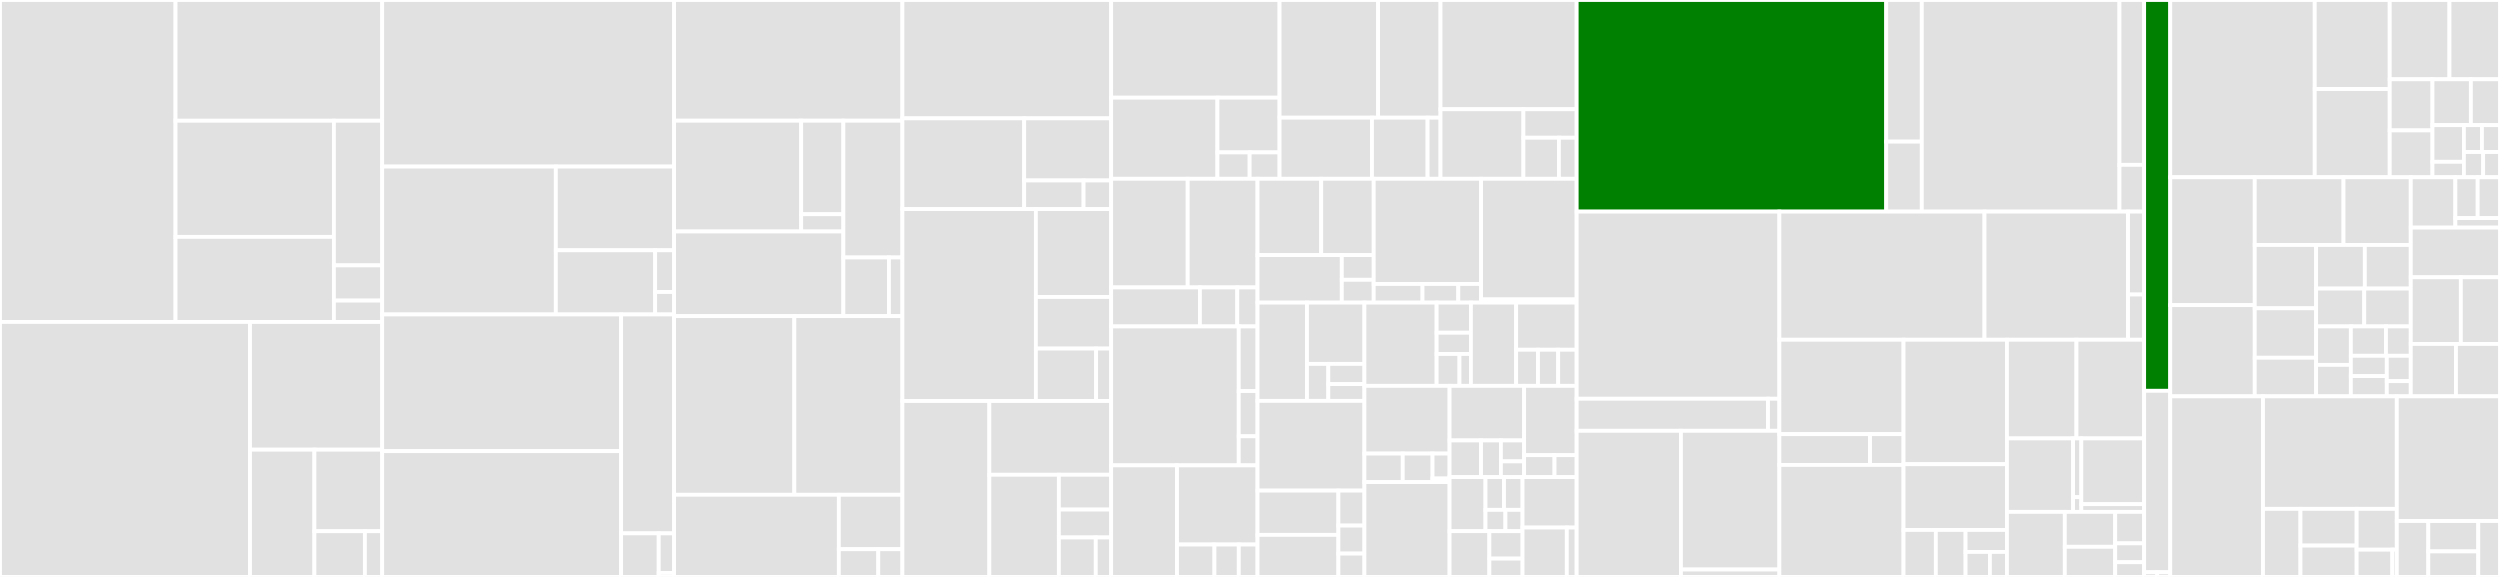 <svg baseProfile="full" width="650" height="150" viewBox="0 0 650 150" version="1.1"
xmlns="http://www.w3.org/2000/svg" xmlns:ev="http://www.w3.org/2001/xml-events"
xmlns:xlink="http://www.w3.org/1999/xlink">

<rect x="0" y="0" width="650" height="150" fill="#333333" stroke="none"/>

<style>rect.s{mask:url(#mask);}</style>
<defs>
  <pattern id="white" width="4" height="4" patternUnits="userSpaceOnUse" patternTransform="rotate(45)">
    <rect width="2" height="2" transform="translate(0,0)" fill="white"></rect>
  </pattern>
  <mask id="mask">
    <rect x="0" y="0" width="100%" height="100%" fill="url(#white)"></rect>
  </mask>
</defs>

<rect x="0" y="0" width="45.638" height="83.714" fill="#e1e1e1" stroke="white" stroke-width="1" class=" tooltipped" data-content="app/modules/asset_groups/models.py"><title>app/modules/asset_groups/models.py</title></rect>
<rect x="45.638" y="0" width="53.726" height="31.393" fill="#e1e1e1" stroke="white" stroke-width="1" class=" tooltipped" data-content="app/modules/asset_groups/resources.py"><title>app/modules/asset_groups/resources.py</title></rect>
<rect x="45.638" y="31.393" width="41.177" height="30.197" fill="#e1e1e1" stroke="white" stroke-width="1" class=" tooltipped" data-content="app/modules/asset_groups/metadata.py"><title>app/modules/asset_groups/metadata.py</title></rect>
<rect x="45.638" y="61.59" width="41.177" height="22.124" fill="#e1e1e1" stroke="white" stroke-width="1" class=" tooltipped" data-content="app/modules/asset_groups/parameters.py"><title>app/modules/asset_groups/parameters.py</title></rect>
<rect x="86.815" y="31.393" width="12.549" height="37.606" fill="#e1e1e1" stroke="white" stroke-width="1" class=" tooltipped" data-content="app/modules/asset_groups/schemas.py"><title>app/modules/asset_groups/schemas.py</title></rect>
<rect x="86.815" y="68.999" width="12.549" height="9.156" fill="#e1e1e1" stroke="white" stroke-width="1" class=" tooltipped" data-content="app/modules/asset_groups/tasks.py"><title>app/modules/asset_groups/tasks.py</title></rect>
<rect x="86.815" y="78.155" width="12.549" height="5.559" fill="#e1e1e1" stroke="white" stroke-width="1" class=" tooltipped" data-content="app/modules/asset_groups/__init__.py"><title>app/modules/asset_groups/__init__.py</title></rect>
<rect x="0" y="83.714" width="65.005" height="66.286" fill="#e1e1e1" stroke="white" stroke-width="1" class=" tooltipped" data-content="app/modules/sightings/models.py"><title>app/modules/sightings/models.py</title></rect>
<rect x="65.005" y="83.714" width="34.36" height="33.203" fill="#e1e1e1" stroke="white" stroke-width="1" class=" tooltipped" data-content="app/modules/sightings/resources.py"><title>app/modules/sightings/resources.py</title></rect>
<rect x="65.005" y="116.917" width="16.746" height="33.083" fill="#e1e1e1" stroke="white" stroke-width="1" class=" tooltipped" data-content="app/modules/sightings/parameters.py"><title>app/modules/sightings/parameters.py</title></rect>
<rect x="81.75" y="116.917" width="17.614" height="21.201" fill="#e1e1e1" stroke="white" stroke-width="1" class=" tooltipped" data-content="app/modules/sightings/schemas.py"><title>app/modules/sightings/schemas.py</title></rect>
<rect x="81.75" y="138.118" width="13.124" height="11.882" fill="#e1e1e1" stroke="white" stroke-width="1" class=" tooltipped" data-content="app/modules/sightings/tasks.py"><title>app/modules/sightings/tasks.py</title></rect>
<rect x="94.875" y="138.118" width="4.49" height="11.882" fill="#e1e1e1" stroke="white" stroke-width="1" class=" tooltipped" data-content="app/modules/sightings/__init__.py"><title>app/modules/sightings/__init__.py</title></rect>
<rect x="99.364" y="0" width="75.891" height="43.313" fill="#e1e1e1" stroke="white" stroke-width="1" class=" tooltipped" data-content="app/modules/individuals/models.py"><title>app/modules/individuals/models.py</title></rect>
<rect x="99.364" y="43.313" width="45.15" height="38.446" fill="#e1e1e1" stroke="white" stroke-width="1" class=" tooltipped" data-content="app/modules/individuals/resources.py"><title>app/modules/individuals/resources.py</title></rect>
<rect x="144.515" y="43.313" width="30.741" height="21.76" fill="#e1e1e1" stroke="white" stroke-width="1" class=" tooltipped" data-content="app/modules/individuals/parameters.py"><title>app/modules/individuals/parameters.py</title></rect>
<rect x="144.515" y="65.072" width="25.822" height="16.687" fill="#e1e1e1" stroke="white" stroke-width="1" class=" tooltipped" data-content="app/modules/individuals/schemas.py"><title>app/modules/individuals/schemas.py</title></rect>
<rect x="170.337" y="65.072" width="4.919" height="10.846" fill="#e1e1e1" stroke="white" stroke-width="1" class=" tooltipped" data-content="app/modules/individuals/__init__.py"><title>app/modules/individuals/__init__.py</title></rect>
<rect x="170.337" y="75.919" width="4.919" height="5.84" fill="#e1e1e1" stroke="white" stroke-width="1" class=" tooltipped" data-content="app/modules/individuals/tasks.py"><title>app/modules/individuals/tasks.py</title></rect>
<rect x="99.364" y="81.759" width="62.12" height="35.541" fill="#e1e1e1" stroke="white" stroke-width="1" class=" tooltipped" data-content="app/modules/site_settings/models.py"><title>app/modules/site_settings/models.py</title></rect>
<rect x="99.364" y="117.3" width="62.12" height="32.7" fill="#e1e1e1" stroke="white" stroke-width="1" class=" tooltipped" data-content="app/modules/site_settings/helpers.py"><title>app/modules/site_settings/helpers.py</title></rect>
<rect x="161.485" y="81.759" width="13.771" height="56.917" fill="#e1e1e1" stroke="white" stroke-width="1" class=" tooltipped" data-content="app/modules/site_settings/resources.py"><title>app/modules/site_settings/resources.py</title></rect>
<rect x="161.485" y="138.676" width="9.785" height="11.324" fill="#e1e1e1" stroke="white" stroke-width="1" class=" tooltipped" data-content="app/modules/site_settings/schemas.py"><title>app/modules/site_settings/schemas.py</title></rect>
<rect x="171.269" y="138.676" width="3.986" height="10.294" fill="#e1e1e1" stroke="white" stroke-width="1" class=" tooltipped" data-content="app/modules/site_settings/__init__.py"><title>app/modules/site_settings/__init__.py</title></rect>
<rect x="171.269" y="148.971" width="3.986" height="1.029" fill="#e1e1e1" stroke="white" stroke-width="1" class=" tooltipped" data-content="app/modules/site_settings/parameters.py"><title>app/modules/site_settings/parameters.py</title></rect>
<rect x="175.256" y="0" width="59.367" height="31.382" fill="#e1e1e1" stroke="white" stroke-width="1" class=" tooltipped" data-content="app/modules/users/models.py"><title>app/modules/users/models.py</title></rect>
<rect x="175.256" y="31.382" width="33.051" height="28.806" fill="#e1e1e1" stroke="white" stroke-width="1" class=" tooltipped" data-content="app/modules/users/permissions/rules.py"><title>app/modules/users/permissions/rules.py</title></rect>
<rect x="208.307" y="31.382" width="10.969" height="24.317" fill="#e1e1e1" stroke="white" stroke-width="1" class=" tooltipped" data-content="app/modules/users/permissions/__init__.py"><title>app/modules/users/permissions/__init__.py</title></rect>
<rect x="208.307" y="55.699" width="10.969" height="4.489" fill="#e1e1e1" stroke="white" stroke-width="1" class=" tooltipped" data-content="app/modules/users/permissions/types.py"><title>app/modules/users/permissions/types.py</title></rect>
<rect x="175.256" y="60.188" width="44.02" height="22.001" fill="#e1e1e1" stroke="white" stroke-width="1" class=" tooltipped" data-content="app/modules/users/resources.py"><title>app/modules/users/resources.py</title></rect>
<rect x="219.276" y="31.382" width="15.347" height="35.565" fill="#e1e1e1" stroke="white" stroke-width="1" class=" tooltipped" data-content="app/modules/users/parameters.py"><title>app/modules/users/parameters.py</title></rect>
<rect x="219.276" y="66.947" width="11.846" height="15.242" fill="#e1e1e1" stroke="white" stroke-width="1" class=" tooltipped" data-content="app/modules/users/schemas.py"><title>app/modules/users/schemas.py</title></rect>
<rect x="231.123" y="66.947" width="3.5" height="15.242" fill="#e1e1e1" stroke="white" stroke-width="1" class=" tooltipped" data-content="app/modules/users/__init__.py"><title>app/modules/users/__init__.py</title></rect>
<rect x="175.256" y="82.189" width="31.274" height="46.452" fill="#e1e1e1" stroke="white" stroke-width="1" class=" tooltipped" data-content="app/modules/missions/resources.py"><title>app/modules/missions/resources.py</title></rect>
<rect x="206.529" y="82.189" width="28.093" height="46.452" fill="#e1e1e1" stroke="white" stroke-width="1" class=" tooltipped" data-content="app/modules/missions/models.py"><title>app/modules/missions/models.py</title></rect>
<rect x="175.256" y="128.641" width="42.844" height="21.359" fill="#e1e1e1" stroke="white" stroke-width="1" class=" tooltipped" data-content="app/modules/missions/parameters.py"><title>app/modules/missions/parameters.py</title></rect>
<rect x="218.1" y="128.641" width="16.523" height="14.157" fill="#e1e1e1" stroke="white" stroke-width="1" class=" tooltipped" data-content="app/modules/missions/schemas.py"><title>app/modules/missions/schemas.py</title></rect>
<rect x="218.1" y="142.797" width="10.256" height="7.203" fill="#e1e1e1" stroke="white" stroke-width="1" class=" tooltipped" data-content="app/modules/missions/__init__.py"><title>app/modules/missions/__init__.py</title></rect>
<rect x="228.355" y="142.797" width="6.267" height="7.203" fill="#e1e1e1" stroke="white" stroke-width="1" class=" tooltipped" data-content="app/modules/missions/tasks.py"><title>app/modules/missions/tasks.py</title></rect>
<rect x="234.623" y="0" width="54.278" height="30.771" fill="#e1e1e1" stroke="white" stroke-width="1" class=" tooltipped" data-content="app/modules/annotations/models.py"><title>app/modules/annotations/models.py</title></rect>
<rect x="234.623" y="30.771" width="31.662" height="23.589" fill="#e1e1e1" stroke="white" stroke-width="1" class=" tooltipped" data-content="app/modules/annotations/resources.py"><title>app/modules/annotations/resources.py</title></rect>
<rect x="266.285" y="30.771" width="22.616" height="16.149" fill="#e1e1e1" stroke="white" stroke-width="1" class=" tooltipped" data-content="app/modules/annotations/parameters.py"><title>app/modules/annotations/parameters.py</title></rect>
<rect x="266.285" y="46.92" width="15.445" height="7.44" fill="#e1e1e1" stroke="white" stroke-width="1" class=" tooltipped" data-content="app/modules/annotations/schemas.py"><title>app/modules/annotations/schemas.py</title></rect>
<rect x="281.73" y="46.92" width="7.171" height="7.44" fill="#e1e1e1" stroke="white" stroke-width="1" class=" tooltipped" data-content="app/modules/annotations/__init__.py"><title>app/modules/annotations/__init__.py</title></rect>
<rect x="234.623" y="54.36" width="34.705" height="49.899" fill="#e1e1e1" stroke="white" stroke-width="1" class=" tooltipped" data-content="app/modules/assets/models.py"><title>app/modules/assets/models.py</title></rect>
<rect x="269.328" y="54.36" width="19.573" height="22.853" fill="#e1e1e1" stroke="white" stroke-width="1" class=" tooltipped" data-content="app/modules/assets/resources.py"><title>app/modules/assets/resources.py</title></rect>
<rect x="269.328" y="77.213" width="19.573" height="13.418" fill="#e1e1e1" stroke="white" stroke-width="1" class=" tooltipped" data-content="app/modules/assets/parameters.py"><title>app/modules/assets/parameters.py</title></rect>
<rect x="269.328" y="90.631" width="15.658" height="13.628" fill="#e1e1e1" stroke="white" stroke-width="1" class=" tooltipped" data-content="app/modules/assets/schemas.py"><title>app/modules/assets/schemas.py</title></rect>
<rect x="284.986" y="90.631" width="3.915" height="13.628" fill="#e1e1e1" stroke="white" stroke-width="1" class=" tooltipped" data-content="app/modules/assets/__init__.py"><title>app/modules/assets/__init__.py</title></rect>
<rect x="234.623" y="104.259" width="22.609" height="45.741" fill="#e1e1e1" stroke="white" stroke-width="1" class=" tooltipped" data-content="app/modules/auth/models.py"><title>app/modules/auth/models.py</title></rect>
<rect x="257.231" y="104.259" width="31.67" height="19.177" fill="#e1e1e1" stroke="white" stroke-width="1" class=" tooltipped" data-content="app/modules/auth/resources.py"><title>app/modules/auth/resources.py</title></rect>
<rect x="257.231" y="123.437" width="18.075" height="26.563" fill="#e1e1e1" stroke="white" stroke-width="1" class=" tooltipped" data-content="app/modules/auth/utils.py"><title>app/modules/auth/utils.py</title></rect>
<rect x="275.306" y="123.437" width="13.595" height="9.056" fill="#e1e1e1" stroke="white" stroke-width="1" class=" tooltipped" data-content="app/modules/auth/views.py"><title>app/modules/auth/views.py</title></rect>
<rect x="275.306" y="132.492" width="13.595" height="7.245" fill="#e1e1e1" stroke="white" stroke-width="1" class=" tooltipped" data-content="app/modules/auth/parameters.py"><title>app/modules/auth/parameters.py</title></rect>
<rect x="275.306" y="139.737" width="9.596" height="10.263" fill="#e1e1e1" stroke="white" stroke-width="1" class=" tooltipped" data-content="app/modules/auth/schemas.py"><title>app/modules/auth/schemas.py</title></rect>
<rect x="284.903" y="139.737" width="3.998" height="10.263" fill="#e1e1e1" stroke="white" stroke-width="1" class=" tooltipped" data-content="app/modules/auth/__init__.py"><title>app/modules/auth/__init__.py</title></rect>
<rect x="288.901" y="0" width="43.787" height="25.398" fill="#e1e1e1" stroke="white" stroke-width="1" class=" tooltipped" data-content="app/modules/collaborations/models.py"><title>app/modules/collaborations/models.py</title></rect>
<rect x="288.901" y="25.398" width="27.634" height="21.087" fill="#e1e1e1" stroke="white" stroke-width="1" class=" tooltipped" data-content="app/modules/collaborations/resources.py"><title>app/modules/collaborations/resources.py</title></rect>
<rect x="316.535" y="25.398" width="16.153" height="14.227" fill="#e1e1e1" stroke="white" stroke-width="1" class=" tooltipped" data-content="app/modules/collaborations/parameters.py"><title>app/modules/collaborations/parameters.py</title></rect>
<rect x="316.535" y="39.625" width="8.375" height="6.86" fill="#e1e1e1" stroke="white" stroke-width="1" class=" tooltipped" data-content="app/modules/collaborations/schemas.py"><title>app/modules/collaborations/schemas.py</title></rect>
<rect x="324.911" y="39.625" width="7.777" height="6.86" fill="#e1e1e1" stroke="white" stroke-width="1" class=" tooltipped" data-content="app/modules/collaborations/__init__.py"><title>app/modules/collaborations/__init__.py</title></rect>
<rect x="332.688" y="0" width="25.617" height="30.598" fill="#e1e1e1" stroke="white" stroke-width="1" class=" tooltipped" data-content="app/modules/encounters/models.py"><title>app/modules/encounters/models.py</title></rect>
<rect x="358.304" y="0" width="16.228" height="30.598" fill="#e1e1e1" stroke="white" stroke-width="1" class=" tooltipped" data-content="app/modules/encounters/resources.py"><title>app/modules/encounters/resources.py</title></rect>
<rect x="332.688" y="30.598" width="24.022" height="15.887" fill="#e1e1e1" stroke="white" stroke-width="1" class=" tooltipped" data-content="app/modules/encounters/parameters.py"><title>app/modules/encounters/parameters.py</title></rect>
<rect x="356.71" y="30.598" width="14.465" height="15.887" fill="#e1e1e1" stroke="white" stroke-width="1" class=" tooltipped" data-content="app/modules/encounters/schemas.py"><title>app/modules/encounters/schemas.py</title></rect>
<rect x="371.175" y="30.598" width="3.358" height="15.887" fill="#e1e1e1" stroke="white" stroke-width="1" class=" tooltipped" data-content="app/modules/encounters/__init__.py"><title>app/modules/encounters/__init__.py</title></rect>
<rect x="374.533" y="0" width="35.4" height="28.401" fill="#e1e1e1" stroke="white" stroke-width="1" class=" tooltipped" data-content="app/modules/notifications/models.py"><title>app/modules/notifications/models.py</title></rect>
<rect x="374.533" y="28.401" width="21.558" height="18.084" fill="#e1e1e1" stroke="white" stroke-width="1" class=" tooltipped" data-content="app/modules/notifications/resources.py"><title>app/modules/notifications/resources.py</title></rect>
<rect x="396.091" y="28.401" width="13.842" height="7.411" fill="#e1e1e1" stroke="white" stroke-width="1" class=" tooltipped" data-content="app/modules/notifications/schemas.py"><title>app/modules/notifications/schemas.py</title></rect>
<rect x="396.091" y="35.813" width="9.228" height="10.673" fill="#e1e1e1" stroke="white" stroke-width="1" class=" tooltipped" data-content="app/modules/notifications/parameters.py"><title>app/modules/notifications/parameters.py</title></rect>
<rect x="405.319" y="35.813" width="4.614" height="10.673" fill="#e1e1e1" stroke="white" stroke-width="1" class=" tooltipped" data-content="app/modules/notifications/__init__.py"><title>app/modules/notifications/__init__.py</title></rect>
<rect x="288.901" y="46.485" width="19.901" height="28.251" fill="#e1e1e1" stroke="white" stroke-width="1" class=" tooltipped" data-content="app/modules/social_groups/models.py"><title>app/modules/social_groups/models.py</title></rect>
<rect x="308.802" y="46.485" width="18.157" height="28.251" fill="#e1e1e1" stroke="white" stroke-width="1" class=" tooltipped" data-content="app/modules/social_groups/resources.py"><title>app/modules/social_groups/resources.py</title></rect>
<rect x="288.901" y="74.736" width="23.078" height="10.136" fill="#e1e1e1" stroke="white" stroke-width="1" class=" tooltipped" data-content="app/modules/social_groups/parameters.py"><title>app/modules/social_groups/parameters.py</title></rect>
<rect x="311.979" y="74.736" width="9.717" height="10.136" fill="#e1e1e1" stroke="white" stroke-width="1" class=" tooltipped" data-content="app/modules/social_groups/schemas.py"><title>app/modules/social_groups/schemas.py</title></rect>
<rect x="321.696" y="74.736" width="5.263" height="10.136" fill="#e1e1e1" stroke="white" stroke-width="1" class=" tooltipped" data-content="app/modules/social_groups/__init__.py"><title>app/modules/social_groups/__init__.py</title></rect>
<rect x="288.901" y="84.872" width="33.173" height="36.122" fill="#e1e1e1" stroke="white" stroke-width="1" class=" tooltipped" data-content="app/modules/progress/models.py"><title>app/modules/progress/models.py</title></rect>
<rect x="322.074" y="84.872" width="4.885" height="16.801" fill="#e1e1e1" stroke="white" stroke-width="1" class=" tooltipped" data-content="app/modules/progress/resources.py"><title>app/modules/progress/resources.py</title></rect>
<rect x="322.074" y="101.673" width="4.885" height="11.761" fill="#e1e1e1" stroke="white" stroke-width="1" class=" tooltipped" data-content="app/modules/progress/schemas.py"><title>app/modules/progress/schemas.py</title></rect>
<rect x="322.074" y="113.434" width="4.885" height="7.561" fill="#e1e1e1" stroke="white" stroke-width="1" class=" tooltipped" data-content="app/modules/progress/__init__.py"><title>app/modules/progress/__init__.py</title></rect>
<rect x="288.901" y="120.994" width="17.119" height="29.006" fill="#e1e1e1" stroke="white" stroke-width="1" class=" tooltipped" data-content="app/modules/relationships/resources.py"><title>app/modules/relationships/resources.py</title></rect>
<rect x="306.02" y="120.994" width="20.939" height="20.578" fill="#e1e1e1" stroke="white" stroke-width="1" class=" tooltipped" data-content="app/modules/relationships/models.py"><title>app/modules/relationships/models.py</title></rect>
<rect x="306.02" y="141.573" width="9.739" height="8.427" fill="#e1e1e1" stroke="white" stroke-width="1" class=" tooltipped" data-content="app/modules/relationships/schemas.py"><title>app/modules/relationships/schemas.py</title></rect>
<rect x="315.759" y="141.573" width="6.33" height="8.427" fill="#e1e1e1" stroke="white" stroke-width="1" class=" tooltipped" data-content="app/modules/relationships/__init__.py"><title>app/modules/relationships/__init__.py</title></rect>
<rect x="322.089" y="141.573" width="4.87" height="8.427" fill="#e1e1e1" stroke="white" stroke-width="1" class=" tooltipped" data-content="app/modules/relationships/parameters.py"><title>app/modules/relationships/parameters.py</title></rect>
<rect x="326.959" y="46.485" width="16.552" height="19.834" fill="#e1e1e1" stroke="white" stroke-width="1" class=" tooltipped" data-content="app/modules/projects/resources.py"><title>app/modules/projects/resources.py</title></rect>
<rect x="343.511" y="46.485" width="13.655" height="19.834" fill="#e1e1e1" stroke="white" stroke-width="1" class=" tooltipped" data-content="app/modules/projects/models.py"><title>app/modules/projects/models.py</title></rect>
<rect x="326.959" y="66.319" width="21.908" height="12.363" fill="#e1e1e1" stroke="white" stroke-width="1" class=" tooltipped" data-content="app/modules/projects/parameters.py"><title>app/modules/projects/parameters.py</title></rect>
<rect x="348.867" y="66.319" width="8.299" height="6.429" fill="#e1e1e1" stroke="white" stroke-width="1" class=" tooltipped" data-content="app/modules/projects/__init__.py"><title>app/modules/projects/__init__.py</title></rect>
<rect x="348.867" y="72.748" width="8.299" height="5.934" fill="#e1e1e1" stroke="white" stroke-width="1" class=" tooltipped" data-content="app/modules/projects/schemas.py"><title>app/modules/projects/schemas.py</title></rect>
<rect x="357.166" y="46.485" width="27.913" height="27.345" fill="#e1e1e1" stroke="white" stroke-width="1" class=" tooltipped" data-content="app/modules/complex_date_time/models.py"><title>app/modules/complex_date_time/models.py</title></rect>
<rect x="357.166" y="73.83" width="12.688" height="4.852" fill="#e1e1e1" stroke="white" stroke-width="1" class=" tooltipped" data-content="app/modules/complex_date_time/schemas.py"><title>app/modules/complex_date_time/schemas.py</title></rect>
<rect x="369.854" y="73.83" width="9.304" height="4.852" fill="#e1e1e1" stroke="white" stroke-width="1" class=" tooltipped" data-content="app/modules/complex_date_time/__init__.py"><title>app/modules/complex_date_time/__init__.py</title></rect>
<rect x="379.158" y="73.83" width="5.921" height="4.852" fill="#e1e1e1" stroke="white" stroke-width="1" class=" tooltipped" data-content="app/modules/complex_date_time/resources.py"><title>app/modules/complex_date_time/resources.py</title></rect>
<rect x="385.079" y="46.485" width="24.854" height="31.371" fill="#e1e1e1" stroke="white" stroke-width="1" class=" tooltipped" data-content="app/modules/autogenerated_names/models.py"><title>app/modules/autogenerated_names/models.py</title></rect>
<rect x="385.079" y="77.856" width="24.854" height="0.826" fill="#e1e1e1" stroke="white" stroke-width="1" class=" tooltipped" data-content="app/modules/autogenerated_names/__init__.py"><title>app/modules/autogenerated_names/__init__.py</title></rect>
<rect x="326.959" y="78.682" width="12.852" height="25.545" fill="#e1e1e1" stroke="white" stroke-width="1" class=" tooltipped" data-content="app/modules/organizations/resources.py"><title>app/modules/organizations/resources.py</title></rect>
<rect x="339.811" y="78.682" width="14.94" height="15.931" fill="#e1e1e1" stroke="white" stroke-width="1" class=" tooltipped" data-content="app/modules/organizations/models.py"><title>app/modules/organizations/models.py</title></rect>
<rect x="339.811" y="94.613" width="5.549" height="9.614" fill="#e1e1e1" stroke="white" stroke-width="1" class=" tooltipped" data-content="app/modules/organizations/__init__.py"><title>app/modules/organizations/__init__.py</title></rect>
<rect x="345.36" y="94.613" width="9.391" height="5.244" fill="#e1e1e1" stroke="white" stroke-width="1" class=" tooltipped" data-content="app/modules/organizations/schemas.py"><title>app/modules/organizations/schemas.py</title></rect>
<rect x="345.36" y="99.857" width="9.391" height="4.37" fill="#e1e1e1" stroke="white" stroke-width="1" class=" tooltipped" data-content="app/modules/organizations/parameters.py"><title>app/modules/organizations/parameters.py</title></rect>
<rect x="326.959" y="104.227" width="27.792" height="23.33" fill="#e1e1e1" stroke="white" stroke-width="1" class=" tooltipped" data-content="app/modules/app_ui.py"><title>app/modules/app_ui.py</title></rect>
<rect x="326.959" y="127.556" width="21.027" height="11.515" fill="#e1e1e1" stroke="white" stroke-width="1" class=" tooltipped" data-content="app/modules/keywords/resources.py"><title>app/modules/keywords/resources.py</title></rect>
<rect x="326.959" y="139.071" width="21.027" height="10.929" fill="#e1e1e1" stroke="white" stroke-width="1" class=" tooltipped" data-content="app/modules/keywords/models.py"><title>app/modules/keywords/models.py</title></rect>
<rect x="347.986" y="127.556" width="6.765" height="9.099" fill="#e1e1e1" stroke="white" stroke-width="1" class=" tooltipped" data-content="app/modules/keywords/parameters.py"><title>app/modules/keywords/parameters.py</title></rect>
<rect x="347.986" y="136.655" width="6.765" height="7.279" fill="#e1e1e1" stroke="white" stroke-width="1" class=" tooltipped" data-content="app/modules/keywords/schemas.py"><title>app/modules/keywords/schemas.py</title></rect>
<rect x="347.986" y="143.934" width="6.765" height="6.066" fill="#e1e1e1" stroke="white" stroke-width="1" class=" tooltipped" data-content="app/modules/keywords/__init__.py"><title>app/modules/keywords/__init__.py</title></rect>
<rect x="354.751" y="78.682" width="18.773" height="21.641" fill="#e1e1e1" stroke="white" stroke-width="1" class=" tooltipped" data-content="app/modules/fileuploads/models.py"><title>app/modules/fileuploads/models.py</title></rect>
<rect x="373.524" y="78.682" width="8.913" height="7.828" fill="#e1e1e1" stroke="white" stroke-width="1" class=" tooltipped" data-content="app/modules/fileuploads/resources.py"><title>app/modules/fileuploads/resources.py</title></rect>
<rect x="373.524" y="86.51" width="8.913" height="5.525" fill="#e1e1e1" stroke="white" stroke-width="1" class=" tooltipped" data-content="app/modules/fileuploads/__init__.py"><title>app/modules/fileuploads/__init__.py</title></rect>
<rect x="373.524" y="92.035" width="5.942" height="8.288" fill="#e1e1e1" stroke="white" stroke-width="1" class=" tooltipped" data-content="app/modules/fileuploads/schemas.py"><title>app/modules/fileuploads/schemas.py</title></rect>
<rect x="379.466" y="92.035" width="2.971" height="8.288" fill="#e1e1e1" stroke="white" stroke-width="1" class=" tooltipped" data-content="app/modules/fileuploads/parameters.py"><title>app/modules/fileuploads/parameters.py</title></rect>
<rect x="382.437" y="78.682" width="11.757" height="21.641" fill="#e1e1e1" stroke="white" stroke-width="1" class=" tooltipped" data-content="app/modules/audit_logs/resources.py"><title>app/modules/audit_logs/resources.py</title></rect>
<rect x="394.194" y="78.682" width="15.739" height="12.254" fill="#e1e1e1" stroke="white" stroke-width="1" class=" tooltipped" data-content="app/modules/audit_logs/models.py"><title>app/modules/audit_logs/models.py</title></rect>
<rect x="394.194" y="90.936" width="5.684" height="9.386" fill="#e1e1e1" stroke="white" stroke-width="1" class=" tooltipped" data-content="app/modules/audit_logs/parameters.py"><title>app/modules/audit_logs/parameters.py</title></rect>
<rect x="399.878" y="90.936" width="5.246" height="9.386" fill="#e1e1e1" stroke="white" stroke-width="1" class=" tooltipped" data-content="app/modules/audit_logs/schemas.py"><title>app/modules/audit_logs/schemas.py</title></rect>
<rect x="405.124" y="90.936" width="4.809" height="9.386" fill="#e1e1e1" stroke="white" stroke-width="1" class=" tooltipped" data-content="app/modules/audit_logs/__init__.py"><title>app/modules/audit_logs/__init__.py</title></rect>
<rect x="354.751" y="100.323" width="22.139" height="17.609" fill="#e1e1e1" stroke="white" stroke-width="1" class=" tooltipped" data-content="app/modules/names/models.py"><title>app/modules/names/models.py</title></rect>
<rect x="354.751" y="117.932" width="9.962" height="7.415" fill="#e1e1e1" stroke="white" stroke-width="1" class=" tooltipped" data-content="app/modules/names/schemas.py"><title>app/modules/names/schemas.py</title></rect>
<rect x="364.714" y="117.932" width="7.749" height="7.415" fill="#e1e1e1" stroke="white" stroke-width="1" class=" tooltipped" data-content="app/modules/names/__init__.py"><title>app/modules/names/__init__.py</title></rect>
<rect x="372.462" y="117.932" width="4.428" height="6.488" fill="#e1e1e1" stroke="white" stroke-width="1" class=" tooltipped" data-content="app/modules/names/resources.py"><title>app/modules/names/resources.py</title></rect>
<rect x="372.462" y="124.42" width="4.428" height="0.927" fill="#e1e1e1" stroke="white" stroke-width="1" class=" tooltipped" data-content="app/modules/names/parameters.py"><title>app/modules/names/parameters.py</title></rect>
<rect x="354.751" y="125.347" width="22.139" height="24.653" fill="#e1e1e1" stroke="white" stroke-width="1" class=" tooltipped" data-content="app/modules/ia_config_reader.py"><title>app/modules/ia_config_reader.py</title></rect>
<rect x="376.89" y="100.323" width="19.376" height="14.19" fill="#e1e1e1" stroke="white" stroke-width="1" class=" tooltipped" data-content="app/modules/integrity/resources.py"><title>app/modules/integrity/resources.py</title></rect>
<rect x="376.89" y="114.513" width="8.181" height="9.531" fill="#e1e1e1" stroke="white" stroke-width="1" class=" tooltipped" data-content="app/modules/integrity/models.py"><title>app/modules/integrity/models.py</title></rect>
<rect x="385.071" y="114.513" width="5.167" height="9.531" fill="#e1e1e1" stroke="white" stroke-width="1" class=" tooltipped" data-content="app/modules/integrity/__init__.py"><title>app/modules/integrity/__init__.py</title></rect>
<rect x="390.238" y="114.513" width="6.028" height="5.446" fill="#e1e1e1" stroke="white" stroke-width="1" class=" tooltipped" data-content="app/modules/integrity/schemas.py"><title>app/modules/integrity/schemas.py</title></rect>
<rect x="390.238" y="119.959" width="6.028" height="4.085" fill="#e1e1e1" stroke="white" stroke-width="1" class=" tooltipped" data-content="app/modules/integrity/parameters.py"><title>app/modules/integrity/parameters.py</title></rect>
<rect x="396.266" y="100.323" width="13.667" height="18.016" fill="#e1e1e1" stroke="white" stroke-width="1" class=" tooltipped" data-content="app/modules/emails/models.py"><title>app/modules/emails/models.py</title></rect>
<rect x="396.266" y="118.339" width="7.912" height="5.705" fill="#e1e1e1" stroke="white" stroke-width="1" class=" tooltipped" data-content="app/modules/emails/__init__.py"><title>app/modules/emails/__init__.py</title></rect>
<rect x="404.179" y="118.339" width="5.755" height="5.705" fill="#e1e1e1" stroke="white" stroke-width="1" class=" tooltipped" data-content="app/modules/emails/schemas.py"><title>app/modules/emails/schemas.py</title></rect>
<rect x="376.89" y="124.044" width="9.34" height="14.06" fill="#e1e1e1" stroke="white" stroke-width="1" class=" tooltipped" data-content="app/modules/account_requests/resources.py"><title>app/modules/account_requests/resources.py</title></rect>
<rect x="386.23" y="124.044" width="4.816" height="8.521" fill="#e1e1e1" stroke="white" stroke-width="1" class=" tooltipped" data-content="app/modules/account_requests/__init__.py"><title>app/modules/account_requests/__init__.py</title></rect>
<rect x="391.046" y="124.044" width="4.816" height="8.521" fill="#e1e1e1" stroke="white" stroke-width="1" class=" tooltipped" data-content="app/modules/account_requests/models.py"><title>app/modules/account_requests/models.py</title></rect>
<rect x="386.23" y="132.565" width="5.186" height="5.539" fill="#e1e1e1" stroke="white" stroke-width="1" class=" tooltipped" data-content="app/modules/account_requests/schemas.py"><title>app/modules/account_requests/schemas.py</title></rect>
<rect x="391.417" y="132.565" width="4.446" height="5.539" fill="#e1e1e1" stroke="white" stroke-width="1" class=" tooltipped" data-content="app/modules/account_requests/parameters.py"><title>app/modules/account_requests/parameters.py</title></rect>
<rect x="376.89" y="138.103" width="10.348" height="11.897" fill="#e1e1e1" stroke="white" stroke-width="1" class=" tooltipped" data-content="app/modules/job_control/resources.py"><title>app/modules/job_control/resources.py</title></rect>
<rect x="387.238" y="138.103" width="8.624" height="7.138" fill="#e1e1e1" stroke="white" stroke-width="1" class=" tooltipped" data-content="app/modules/job_control/models.py"><title>app/modules/job_control/models.py</title></rect>
<rect x="387.238" y="145.241" width="8.624" height="4.759" fill="#e1e1e1" stroke="white" stroke-width="1" class=" tooltipped" data-content="app/modules/job_control/__init__.py"><title>app/modules/job_control/__init__.py</title></rect>
<rect x="395.862" y="124.044" width="14.071" height="13.124" fill="#e1e1e1" stroke="white" stroke-width="1" class=" tooltipped" data-content="app/modules/utils.py"><title>app/modules/utils.py</title></rect>
<rect x="395.862" y="137.168" width="11.513" height="12.832" fill="#e1e1e1" stroke="white" stroke-width="1" class=" tooltipped" data-content="app/modules/__init__.py"><title>app/modules/__init__.py</title></rect>
<rect x="407.375" y="137.168" width="2.558" height="12.832" fill="#e1e1e1" stroke="white" stroke-width="1" class=" tooltipped" data-content="app/modules/swagger_ui.py"><title>app/modules/swagger_ui.py</title></rect>
<rect x="409.933" y="0" width="80.484" height="55.016" fill="green" stroke="white" stroke-width="1" class=" tooltipped" data-content="app/extensions/elasticsearch/__init__.py"><title>app/extensions/elasticsearch/__init__.py</title></rect>
<rect x="490.417" y="0" width="9.249" height="36.825" fill="#e1e1e1" stroke="white" stroke-width="1" class=" tooltipped" data-content="app/extensions/elasticsearch/tasks.py"><title>app/extensions/elasticsearch/tasks.py</title></rect>
<rect x="490.417" y="36.825" width="9.249" height="18.191" fill="#e1e1e1" stroke="white" stroke-width="1" class=" tooltipped" data-content="app/extensions/elasticsearch/resources.py"><title>app/extensions/elasticsearch/resources.py</title></rect>
<rect x="499.667" y="0" width="51.394" height="55.016" fill="#e1e1e1" stroke="white" stroke-width="1" class=" tooltipped" data-content="app/extensions/git_store/__init__.py"><title>app/extensions/git_store/__init__.py</title></rect>
<rect x="551.06" y="0" width="6.415" height="42.861" fill="#e1e1e1" stroke="white" stroke-width="1" class=" tooltipped" data-content="app/extensions/git_store/tasks.py"><title>app/extensions/git_store/tasks.py</title></rect>
<rect x="551.06" y="42.861" width="6.415" height="12.155" fill="#e1e1e1" stroke="white" stroke-width="1" class=" tooltipped" data-content="app/extensions/git_store/schemas.py"><title>app/extensions/git_store/schemas.py</title></rect>
<rect x="409.933" y="55.016" width="52.709" height="48.66" fill="#e1e1e1" stroke="white" stroke-width="1" class=" tooltipped" data-content="app/extensions/intelligent_agent/models.py"><title>app/extensions/intelligent_agent/models.py</title></rect>
<rect x="409.933" y="103.676" width="49.753" height="8.331" fill="#e1e1e1" stroke="white" stroke-width="1" class=" tooltipped" data-content="app/extensions/intelligent_agent/tasks.py"><title>app/extensions/intelligent_agent/tasks.py</title></rect>
<rect x="459.686" y="103.676" width="2.956" height="8.331" fill="#e1e1e1" stroke="white" stroke-width="1" class=" tooltipped" data-content="app/extensions/intelligent_agent/__init__.py"><title>app/extensions/intelligent_agent/__init__.py</title></rect>
<rect x="409.933" y="112.006" width="27.111" height="37.994" fill="#e1e1e1" stroke="white" stroke-width="1" class=" tooltipped" data-content="app/extensions/tus/__init__.py"><title>app/extensions/tus/__init__.py</title></rect>
<rect x="437.044" y="112.006" width="25.598" height="36.07" fill="#e1e1e1" stroke="white" stroke-width="1" class=" tooltipped" data-content="app/extensions/tus/flask_tus_cont.py"><title>app/extensions/tus/flask_tus_cont.py</title></rect>
<rect x="437.044" y="148.076" width="25.598" height="1.924" fill="#e1e1e1" stroke="white" stroke-width="1" class=" tooltipped" data-content="app/extensions/tus/tasks.py"><title>app/extensions/tus/tasks.py</title></rect>
<rect x="462.642" y="55.016" width="53.328" height="33.32" fill="#e1e1e1" stroke="white" stroke-width="1" class=" tooltipped" data-content="app/extensions/__init__.py"><title>app/extensions/__init__.py</title></rect>
<rect x="515.97" y="55.016" width="37.317" height="33.32" fill="#e1e1e1" stroke="white" stroke-width="1" class=" tooltipped" data-content="app/extensions/sage/__init__.py"><title>app/extensions/sage/__init__.py</title></rect>
<rect x="553.288" y="55.016" width="4.187" height="21.56" fill="#e1e1e1" stroke="white" stroke-width="1" class=" tooltipped" data-content="app/extensions/sage/tasks.py"><title>app/extensions/sage/tasks.py</title></rect>
<rect x="553.288" y="76.576" width="4.187" height="11.76" fill="#e1e1e1" stroke="white" stroke-width="1" class=" tooltipped" data-content="app/extensions/sage/resources.py"><title>app/extensions/sage/resources.py</title></rect>
<rect x="462.642" y="88.336" width="32.276" height="24.538" fill="#e1e1e1" stroke="white" stroke-width="1" class=" tooltipped" data-content="app/extensions/prometheus/__init__.py"><title>app/extensions/prometheus/__init__.py</title></rect>
<rect x="462.642" y="112.874" width="23.567" height="8.01" fill="#e1e1e1" stroke="white" stroke-width="1" class=" tooltipped" data-content="app/extensions/prometheus/resources.py"><title>app/extensions/prometheus/resources.py</title></rect>
<rect x="486.209" y="112.874" width="8.71" height="8.01" fill="#e1e1e1" stroke="white" stroke-width="1" class=" tooltipped" data-content="app/extensions/prometheus/tasks.py"><title>app/extensions/prometheus/tasks.py</title></rect>
<rect x="462.642" y="120.884" width="32.276" height="29.116" fill="#e1e1e1" stroke="white" stroke-width="1" class=" tooltipped" data-content="app/extensions/restManager/RestManager.py"><title>app/extensions/restManager/RestManager.py</title></rect>
<rect x="494.919" y="88.336" width="26.886" height="32.358" fill="#e1e1e1" stroke="white" stroke-width="1" class=" tooltipped" data-content="app/extensions/email/__init__.py"><title>app/extensions/email/__init__.py</title></rect>
<rect x="494.919" y="120.694" width="26.886" height="17.095" fill="#e1e1e1" stroke="white" stroke-width="1" class=" tooltipped" data-content="app/extensions/api/namespace.py"><title>app/extensions/api/namespace.py</title></rect>
<rect x="494.919" y="137.789" width="8.402" height="12.211" fill="#e1e1e1" stroke="white" stroke-width="1" class=" tooltipped" data-content="app/extensions/api/parameters.py"><title>app/extensions/api/parameters.py</title></rect>
<rect x="503.32" y="137.789" width="7.73" height="12.211" fill="#e1e1e1" stroke="white" stroke-width="1" class=" tooltipped" data-content="app/extensions/api/api.py"><title>app/extensions/api/api.py</title></rect>
<rect x="511.05" y="137.789" width="10.754" height="5.724" fill="#e1e1e1" stroke="white" stroke-width="1" class=" tooltipped" data-content="app/extensions/api/__init__.py"><title>app/extensions/api/__init__.py</title></rect>
<rect x="511.05" y="143.513" width="6.326" height="6.487" fill="#e1e1e1" stroke="white" stroke-width="1" class=" tooltipped" data-content="app/extensions/api/http_exceptions.py"><title>app/extensions/api/http_exceptions.py</title></rect>
<rect x="517.376" y="143.513" width="4.428" height="6.487" fill="#e1e1e1" stroke="white" stroke-width="1" class=" tooltipped" data-content="app/extensions/api/webargs_parser.py"><title>app/extensions/api/webargs_parser.py</title></rect>
<rect x="521.805" y="88.336" width="18.075" height="25.655" fill="#e1e1e1" stroke="white" stroke-width="1" class=" tooltipped" data-content="app/extensions/logging/__init__.py"><title>app/extensions/logging/__init__.py</title></rect>
<rect x="539.88" y="88.336" width="17.595" height="25.655" fill="#e1e1e1" stroke="white" stroke-width="1" class=" tooltipped" data-content="app/extensions/gitlab.py"><title>app/extensions/gitlab.py</title></rect>
<rect x="521.805" y="113.991" width="17.191" height="19.097" fill="#e1e1e1" stroke="white" stroke-width="1" class=" tooltipped" data-content="app/extensions/auth/oauth2.py"><title>app/extensions/auth/oauth2.py</title></rect>
<rect x="538.995" y="113.991" width="2.149" height="15.278" fill="#e1e1e1" stroke="white" stroke-width="1" class=" tooltipped" data-content="app/extensions/auth/security.py"><title>app/extensions/auth/security.py</title></rect>
<rect x="538.995" y="129.269" width="2.149" height="3.819" fill="#e1e1e1" stroke="white" stroke-width="1" class=" tooltipped" data-content="app/extensions/auth/__init__.py"><title>app/extensions/auth/__init__.py</title></rect>
<rect x="541.144" y="113.991" width="16.331" height="17.087" fill="#e1e1e1" stroke="white" stroke-width="1" class=" tooltipped" data-content="app/extensions/export/models.py"><title>app/extensions/export/models.py</title></rect>
<rect x="541.144" y="131.078" width="16.331" height="2.01" fill="#e1e1e1" stroke="white" stroke-width="1" class=" tooltipped" data-content="app/extensions/export/__init__.py"><title>app/extensions/export/__init__.py</title></rect>
<rect x="521.805" y="133.088" width="15.045" height="16.912" fill="#e1e1e1" stroke="white" stroke-width="1" class=" tooltipped" data-content="app/extensions/edm/__init__.py"><title>app/extensions/edm/__init__.py</title></rect>
<rect x="536.849" y="133.088" width="13.103" height="9.082" fill="#e1e1e1" stroke="white" stroke-width="1" class=" tooltipped" data-content="app/extensions/celery.py"><title>app/extensions/celery.py</title></rect>
<rect x="536.849" y="142.171" width="13.103" height="7.829" fill="#e1e1e1" stroke="white" stroke-width="1" class=" tooltipped" data-content="app/extensions/flask_sqlalchemy/__init__.py"><title>app/extensions/flask_sqlalchemy/__init__.py</title></rect>
<rect x="549.953" y="133.088" width="7.522" height="8.183" fill="#e1e1e1" stroke="white" stroke-width="1" class=" tooltipped" data-content="app/extensions/sentry/__init__.py"><title>app/extensions/sentry/__init__.py</title></rect>
<rect x="549.953" y="141.271" width="7.522" height="4.91" fill="#e1e1e1" stroke="white" stroke-width="1" class=" tooltipped" data-content="app/extensions/stripe/__init__.py"><title>app/extensions/stripe/__init__.py</title></rect>
<rect x="549.953" y="146.181" width="7.522" height="3.819" fill="#e1e1e1" stroke="white" stroke-width="1" class=" tooltipped" data-content="app/extensions/elapsed_time.py"><title>app/extensions/elapsed_time.py</title></rect>
<rect x="557.475" y="0" width="6.785" height="101.613" fill="green" stroke="white" stroke-width="1" class=" tooltipped" data-content="app/utils.py"><title>app/utils.py</title></rect>
<rect x="557.475" y="101.613" width="6.785" height="47.177" fill="#e1e1e1" stroke="white" stroke-width="1" class=" tooltipped" data-content="app/__init__.py"><title>app/__init__.py</title></rect>
<rect x="557.475" y="148.79" width="3.392" height="1.21" fill="#e1e1e1" stroke="white" stroke-width="1" class=" tooltipped" data-content="app/templates/email/en_us/misc/blank_subject.jinja2"><title>app/templates/email/en_us/misc/blank_subject.jinja2</title></rect>
<rect x="560.867" y="148.79" width="3.392" height="1.21" fill="#e1e1e1" stroke="white" stroke-width="1" class=" tooltipped" data-content="app/templates/email/en_us/misc/blank_txt.jinja2"><title>app/templates/email/en_us/misc/blank_txt.jinja2</title></rect>
<rect x="564.26" y="0" width="37.573" height="46.091" fill="#e1e1e1" stroke="white" stroke-width="1" class=" tooltipped" data-content="tasks/codex/edm.py"><title>tasks/codex/edm.py</title></rect>
<rect x="601.832" y="0" width="19.499" height="23.151" fill="#e1e1e1" stroke="white" stroke-width="1" class=" tooltipped" data-content="tasks/codex/consistency.py"><title>tasks/codex/consistency.py</title></rect>
<rect x="601.832" y="23.151" width="19.499" height="22.94" fill="#e1e1e1" stroke="white" stroke-width="1" class=" tooltipped" data-content="tasks/codex/asset_groups.py"><title>tasks/codex/asset_groups.py</title></rect>
<rect x="621.331" y="0" width="15.529" height="20.612" fill="#e1e1e1" stroke="white" stroke-width="1" class=" tooltipped" data-content="tasks/codex/sightings.py"><title>tasks/codex/sightings.py</title></rect>
<rect x="636.86" y="0" width="13.14" height="20.612" fill="#e1e1e1" stroke="white" stroke-width="1" class=" tooltipped" data-content="tasks/codex/integrations.py"><title>tasks/codex/integrations.py</title></rect>
<rect x="621.331" y="20.612" width="11.113" height="13.293" fill="#e1e1e1" stroke="white" stroke-width="1" class=" tooltipped" data-content="tasks/codex/initialize.py"><title>tasks/codex/initialize.py</title></rect>
<rect x="621.331" y="33.906" width="11.113" height="12.186" fill="#e1e1e1" stroke="white" stroke-width="1" class=" tooltipped" data-content="tasks/codex/job_control.py"><title>tasks/codex/job_control.py</title></rect>
<rect x="632.444" y="20.612" width="9.983" height="11.921" fill="#e1e1e1" stroke="white" stroke-width="1" class=" tooltipped" data-content="tasks/codex/individuals.py"><title>tasks/codex/individuals.py</title></rect>
<rect x="642.427" y="20.612" width="7.573" height="11.921" fill="#e1e1e1" stroke="white" stroke-width="1" class=" tooltipped" data-content="tasks/codex/collaborations.py"><title>tasks/codex/collaborations.py</title></rect>
<rect x="632.444" y="32.534" width="8.173" height="9.541" fill="#e1e1e1" stroke="white" stroke-width="1" class=" tooltipped" data-content="tasks/codex/integrity.py"><title>tasks/codex/integrity.py</title></rect>
<rect x="632.444" y="42.074" width="8.173" height="4.017" fill="#e1e1e1" stroke="white" stroke-width="1" class=" tooltipped" data-content="tasks/codex/encounters.py"><title>tasks/codex/encounters.py</title></rect>
<rect x="640.617" y="32.534" width="4.692" height="6.997" fill="#e1e1e1" stroke="white" stroke-width="1" class=" tooltipped" data-content="tasks/codex/organizations.py"><title>tasks/codex/organizations.py</title></rect>
<rect x="645.308" y="32.534" width="4.692" height="6.997" fill="#e1e1e1" stroke="white" stroke-width="1" class=" tooltipped" data-content="tasks/codex/progress.py"><title>tasks/codex/progress.py</title></rect>
<rect x="640.617" y="39.531" width="5.004" height="6.56" fill="#e1e1e1" stroke="white" stroke-width="1" class=" tooltipped" data-content="tasks/codex/projects.py"><title>tasks/codex/projects.py</title></rect>
<rect x="645.621" y="39.531" width="4.379" height="6.56" fill="#e1e1e1" stroke="white" stroke-width="1" class=" tooltipped" data-content="tasks/codex/__init__.py"><title>tasks/codex/__init__.py</title></rect>
<rect x="564.26" y="46.091" width="21.975" height="33.24" fill="#e1e1e1" stroke="white" stroke-width="1" class=" tooltipped" data-content="tasks/app/elasticsearch.py"><title>tasks/app/elasticsearch.py</title></rect>
<rect x="564.26" y="79.331" width="21.975" height="23.716" fill="#e1e1e1" stroke="white" stroke-width="1" class=" tooltipped" data-content="tasks/app/db.py"><title>tasks/app/db.py</title></rect>
<rect x="586.235" y="46.091" width="23.08" height="17.603" fill="#e1e1e1" stroke="white" stroke-width="1" class=" tooltipped" data-content="tasks/app/users.py"><title>tasks/app/users.py</title></rect>
<rect x="609.315" y="46.091" width="17.485" height="17.603" fill="#e1e1e1" stroke="white" stroke-width="1" class=" tooltipped" data-content="tasks/app/tus.py"><title>tasks/app/tus.py</title></rect>
<rect x="586.235" y="63.694" width="15.955" height="16.461" fill="#e1e1e1" stroke="white" stroke-width="1" class=" tooltipped" data-content="tasks/app/run.py"><title>tasks/app/run.py</title></rect>
<rect x="586.235" y="80.155" width="15.955" height="12.861" fill="#e1e1e1" stroke="white" stroke-width="1" class=" tooltipped" data-content="tasks/app/job_control.py"><title>tasks/app/job_control.py</title></rect>
<rect x="586.235" y="93.016" width="15.955" height="10.031" fill="#e1e1e1" stroke="white" stroke-width="1" class=" tooltipped" data-content="tasks/app/site_settings.py"><title>tasks/app/site_settings.py</title></rect>
<rect x="602.19" y="63.694" width="12.667" height="11.339" fill="#e1e1e1" stroke="white" stroke-width="1" class=" tooltipped" data-content="tasks/app/boilerplates.py"><title>tasks/app/boilerplates.py</title></rect>
<rect x="614.857" y="63.694" width="11.943" height="11.339" fill="#e1e1e1" stroke="white" stroke-width="1" class=" tooltipped" data-content="tasks/app/initial_development_data.py"><title>tasks/app/initial_development_data.py</title></rect>
<rect x="602.19" y="75.033" width="12.513" height="9.838" fill="#e1e1e1" stroke="white" stroke-width="1" class=" tooltipped" data-content="tasks/app/swagger.py"><title>tasks/app/swagger.py</title></rect>
<rect x="614.703" y="75.033" width="12.096" height="9.838" fill="#e1e1e1" stroke="white" stroke-width="1" class=" tooltipped" data-content="tasks/app/audit_logs.py"><title>tasks/app/audit_logs.py</title></rect>
<rect x="602.19" y="84.871" width="9.031" height="9.997" fill="#e1e1e1" stroke="white" stroke-width="1" class=" tooltipped" data-content="tasks/app/endpoints.py"><title>tasks/app/endpoints.py</title></rect>
<rect x="602.19" y="94.868" width="9.031" height="8.179" fill="#e1e1e1" stroke="white" stroke-width="1" class=" tooltipped" data-content="tasks/app/email.py"><title>tasks/app/email.py</title></rect>
<rect x="611.221" y="84.871" width="9.132" height="7.639" fill="#e1e1e1" stroke="white" stroke-width="1" class=" tooltipped" data-content="tasks/app/fileuploads.py"><title>tasks/app/fileuploads.py</title></rect>
<rect x="620.353" y="84.871" width="6.446" height="7.639" fill="#e1e1e1" stroke="white" stroke-width="1" class=" tooltipped" data-content="tasks/app/assets.py"><title>tasks/app/assets.py</title></rect>
<rect x="611.221" y="92.51" width="9.347" height="5.268" fill="#e1e1e1" stroke="white" stroke-width="1" class=" tooltipped" data-content="tasks/app/config.py"><title>tasks/app/config.py</title></rect>
<rect x="611.221" y="97.779" width="9.347" height="5.268" fill="#e1e1e1" stroke="white" stroke-width="1" class=" tooltipped" data-content="tasks/app/shell.py"><title>tasks/app/shell.py</title></rect>
<rect x="620.568" y="92.51" width="6.231" height="6.585" fill="#e1e1e1" stroke="white" stroke-width="1" class=" tooltipped" data-content="tasks/app/boilerplates_templates/crud_module/__init__.py.jinja2"><title>tasks/app/boilerplates_templates/crud_module/__init__.py.jinja2</title></rect>
<rect x="620.568" y="99.096" width="6.231" height="3.951" fill="#e1e1e1" stroke="white" stroke-width="1" class=" tooltipped" data-content="tasks/app/__init__.py"><title>tasks/app/__init__.py</title></rect>
<rect x="626.8" y="46.091" width="11.6" height="13.089" fill="#e1e1e1" stroke="white" stroke-width="1" class=" tooltipped" data-content="tasks/mws/integrations.py"><title>tasks/mws/integrations.py</title></rect>
<rect x="638.4" y="46.091" width="5.8" height="10.613" fill="#e1e1e1" stroke="white" stroke-width="1" class=" tooltipped" data-content="tasks/mws/consistency.py"><title>tasks/mws/consistency.py</title></rect>
<rect x="644.2" y="46.091" width="5.8" height="10.613" fill="#e1e1e1" stroke="white" stroke-width="1" class=" tooltipped" data-content="tasks/mws/initialize.py"><title>tasks/mws/initialize.py</title></rect>
<rect x="638.4" y="56.704" width="11.6" height="2.476" fill="#e1e1e1" stroke="white" stroke-width="1" class=" tooltipped" data-content="tasks/mws/__init__.py"><title>tasks/mws/__init__.py</title></rect>
<rect x="626.8" y="59.181" width="23.2" height="12.912" fill="#e1e1e1" stroke="white" stroke-width="1" class=" tooltipped" data-content="tasks/utils.py"><title>tasks/utils.py</title></rect>
<rect x="626.8" y="72.093" width="13.021" height="17.334" fill="#e1e1e1" stroke="white" stroke-width="1" class=" tooltipped" data-content="tasks/__init__.py"><title>tasks/__init__.py</title></rect>
<rect x="639.82" y="72.093" width="10.18" height="17.334" fill="#e1e1e1" stroke="white" stroke-width="1" class=" tooltipped" data-content="tasks/sage.py"><title>tasks/sage.py</title></rect>
<rect x="626.8" y="89.427" width="11.751" height="13.62" fill="#e1e1e1" stroke="white" stroke-width="1" class=" tooltipped" data-content="tasks/docker_compose.py"><title>tasks/docker_compose.py</title></rect>
<rect x="638.551" y="89.427" width="11.449" height="13.62" fill="#e1e1e1" stroke="white" stroke-width="1" class=" tooltipped" data-content="tasks/dependencies.py"><title>tasks/dependencies.py</title></rect>
<rect x="564.26" y="103.047" width="24.123" height="46.953" fill="#e1e1e1" stroke="white" stroke-width="1" class=" tooltipped" data-content="flask_restx_patched/parameters.py"><title>flask_restx_patched/parameters.py</title></rect>
<rect x="588.382" y="103.047" width="34.786" height="29.257" fill="#e1e1e1" stroke="white" stroke-width="1" class=" tooltipped" data-content="flask_restx_patched/namespace.py"><title>flask_restx_patched/namespace.py</title></rect>
<rect x="588.382" y="132.304" width="9.74" height="17.696" fill="#e1e1e1" stroke="white" stroke-width="1" class=" tooltipped" data-content="flask_restx_patched/api.py"><title>flask_restx_patched/api.py</title></rect>
<rect x="598.122" y="132.304" width="14.61" height="9.55" fill="#e1e1e1" stroke="white" stroke-width="1" class=" tooltipped" data-content="flask_restx_patched/resource.py"><title>flask_restx_patched/resource.py</title></rect>
<rect x="598.122" y="141.854" width="14.61" height="8.146" fill="#e1e1e1" stroke="white" stroke-width="1" class=" tooltipped" data-content="flask_restx_patched/model.py"><title>flask_restx_patched/model.py</title></rect>
<rect x="612.732" y="132.304" width="10.436" height="10.617" fill="#e1e1e1" stroke="white" stroke-width="1" class=" tooltipped" data-content="flask_restx_patched/swagger.py"><title>flask_restx_patched/swagger.py</title></rect>
<rect x="612.732" y="142.922" width="9.276" height="7.078" fill="#e1e1e1" stroke="white" stroke-width="1" class=" tooltipped" data-content="flask_restx_patched/__init__.py"><title>flask_restx_patched/__init__.py</title></rect>
<rect x="622.008" y="142.922" width="1.16" height="7.078" fill="#e1e1e1" stroke="white" stroke-width="1" class=" tooltipped" data-content="flask_restx_patched/errors.py"><title>flask_restx_patched/errors.py</title></rect>
<rect x="623.168" y="103.047" width="26.832" height="32.423" fill="#e1e1e1" stroke="white" stroke-width="1" class=" tooltipped" data-content="config/base.py"><title>config/base.py</title></rect>
<rect x="623.168" y="135.471" width="8.191" height="14.529" fill="#e1e1e1" stroke="white" stroke-width="1" class=" tooltipped" data-content="config/__init__.py"><title>config/__init__.py</title></rect>
<rect x="631.359" y="135.471" width="12.992" height="7.896" fill="#e1e1e1" stroke="white" stroke-width="1" class=" tooltipped" data-content="config/utils.py"><title>config/utils.py</title></rect>
<rect x="631.359" y="143.367" width="12.992" height="6.633" fill="#e1e1e1" stroke="white" stroke-width="1" class=" tooltipped" data-content="config/mws.py"><title>config/mws.py</title></rect>
<rect x="644.351" y="135.471" width="5.649" height="14.529" fill="#e1e1e1" stroke="white" stroke-width="1" class=" tooltipped" data-content="config/codex.py"><title>config/codex.py</title></rect>
</svg>